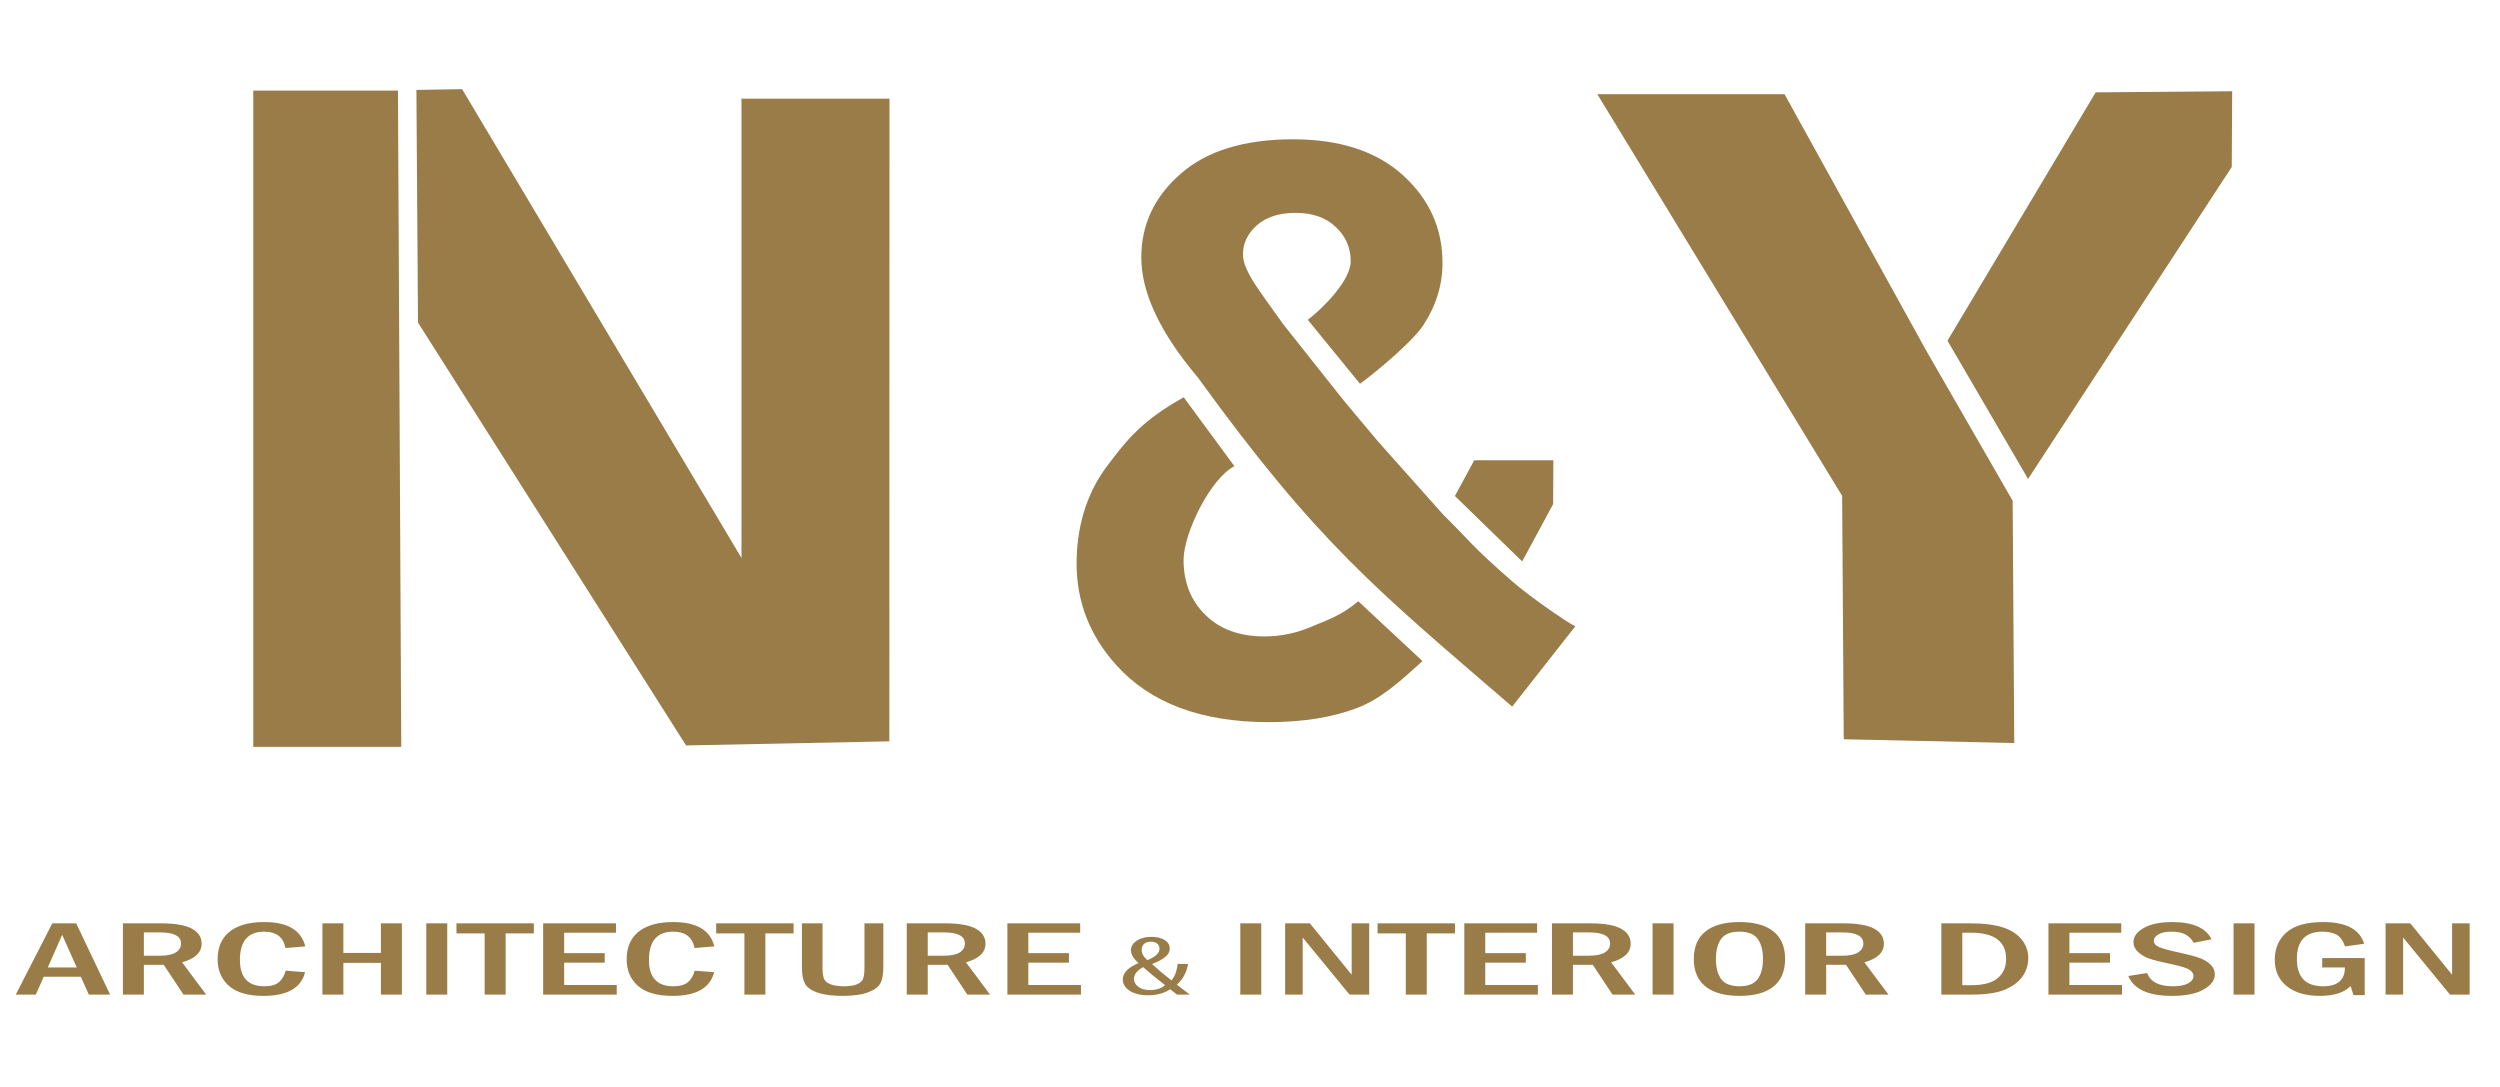<?xml version="1.0" encoding="UTF-8"?> <svg xmlns="http://www.w3.org/2000/svg" xmlns:xlink="http://www.w3.org/1999/xlink" xmlns:xodm="http://www.corel.com/coreldraw/odm/2003" xml:space="preserve" width="292.1mm" height="127mm" version="1.1" style="shape-rendering:geometricPrecision; text-rendering:geometricPrecision; image-rendering:optimizeQuality; fill-rule:evenodd; clip-rule:evenodd" viewBox="0 0 29210 12700"> <defs> <style type="text/css"> .fil1 {fill:#9A7C48} .fil0 {fill:#9A7C48;fill-rule:nonzero} </style> </defs> <g id="Слой_x0020_1">  <polygon class="fil0" points="2959.27,8726.58 2959.27,1058.9 4649.8,1058.9 4688.29,8726.58 "></polygon> <polygon class="fil0" points="5399.48,1041.62 8663.47,6519.3 8663.47,1152.46 10392.85,1152.46 10391.07,8661.87 8015.97,8709.54 4883.8,3769.01 4865.28,1050.71 "></polygon> <path class="fil1" d="M15870.18 7024.94c-206.85,174.28 -375.21,223.36 -550.66,298.71 -174.16,74.84 -357.53,112.27 -546.64,112.27 -288.07,0 -517.13,-82.71 -686.94,-249.58 -171.37,-165.42 -257.06,-381.08 -257.06,-643.99 0,-312.48 314.35,-952.79 593.78,-1095.51l-591.99 -805.16c-480.2,268.31 -658.55,486.77 -901.16,811.19 -243.22,325.25 -350.5,723.12 -350.5,1130.86 0,447.51 153.69,843.32 462.52,1185.97 398.81,444.61 992.7,667.69 1781.62,667.69 398.86,0 741.72,-54.87 1029.68,-164.02 288.02,-109.14 512,-318.9 767.55,-549.34l-750.2 -699.09z"></path> <path class="fil1" d="M14991.07 3785.54l711.32 896.85 393.62 469.93 765.21 859.37c334.82,331.5 319.65,354.15 807.54,780.96 198.32,173.51 636.12,477.01 736.54,525.64l-737.15 937.9c-1584.3,-1365.05 -2264.94,-1902.57 -3677.09,-3851.93 -217.23,-256.94 -381.12,-502.16 -490.52,-735.62 -110.73,-233.29 -165.46,-453.36 -165.46,-661.61 0,-383.98 153.58,-710.41 461.01,-977.78 305.76,-267.36 744.57,-401.72 1311.79,-401.72 546.64,0 975.07,140.27 1283.79,419.46 308.88,280.69 462.46,621.84 462.46,1026.52 0,256.94 -75.42,500.77 -227.44,731.1 -109.84,166.37 -477.07,487.38 -736.42,679.68l-609.73 -747.39c175.72,-135.74 501.01,-457.6 501.01,-685.53 0,-156.61 -57.57,-289.51 -174.28,-398.82 -115.25,-110.82 -271.89,-165.47 -469.88,-165.47 -191.95,0 -342.68,48.85 -451.97,144.78 -108,97.54 -162.56,209.75 -162.56,336.74 0,150.64 110.79,317.34 274.86,546.56l193.35 270.38z"></path> <polygon class="fil0" points="21542.07,8637.43 21523.55,5793.76 18662.83,1100.24 20850.38,1100.24 22508.7,4101.36 23515.93,5850.68 23534.45,8681.36 "></polygon> <polygon class="fil0" points="22754.28,3980.66 24485.93,1079.01 26080.81,1066.34 26075.94,1950.38 23696.05,5595.84 "></polygon> <polygon class="fil0" points="16999.32,5795.27 17225.25,5377.36 18149.58,5377.45 18146.66,5889.8 17785.03,6560.02 "></polygon> <path class="fil0" d="M611.03 10788.23l279.08 0 396.38 832.7 -248.66 0 -93.14 -208.49 -434.23 0 -92.06 208.49 -234.18 0 426.81 -832.7zm285.41 515.6l-169.98 -381.4 -168.13 381.4 338.11 0zm539.6 -515.6l446.86 0c161.42,0 280.93,20.61 357.77,61.6 76.81,40.99 115.04,99.87 115.04,176.65 0,102.37 -76.1,174.78 -228.25,217.43l281.7 377.02 -265.37 0 -230.83 -348.31 -231.97 0 0 348.31 -244.95 0 0 -832.7zm244.95 106.12l0 272.15 188.92 0c84.22,0 146.23,-13.1 185.94,-39.11 39.7,-26.21 59.36,-60.13 59.36,-102.16 0,-87.19 -81.27,-130.88 -243.45,-130.88l-190.77 0zm1656.71 446.93l227.13 17.69c-46.39,184.55 -208.57,276.94 -486.19,276.94 -180.36,0 -314.72,-38.91 -403.4,-116.51 -88.34,-77.63 -132.49,-181.44 -132.49,-311.5 0,-140.23 46.74,-247.6 140.27,-322.49 93.53,-74.7 228.25,-112.16 404.54,-112.16 272.42,0 432.37,94.88 479.5,284.44l-231.59 18.92c-24.49,-127.33 -107.63,-191.01 -248.65,-191.01 -188.92,0 -283.54,110.08 -283.54,330.21 0,205.16 95,307.75 284.66,307.75 76.07,0 132.47,-15.61 169.98,-47.03 37.1,-31.22 63.82,-76.37 79.78,-135.25zm429.38 -553.05l244.95 0 0 345.81 438.68 0 0 -345.81 244.94 0 0 832.7 -244.94 0 0 -370.79 -438.68 0 0 370.79 -244.95 0 0 -832.7zm1213.6 0l244.95 0 0 832.7 -244.95 0 0 -832.7zm352.57 0l904.08 0 0 117.35 -329.55 0 0 715.35 -244.98 0 0 -715.35 -329.55 0 0 -117.35zm1013.18 0l850.64 0 0 109.87 -605.69 0 0 238.44 474.32 0 0 111.12 -474.32 0 0 260.9 614.61 0 0 112.37 -859.56 0 0 -832.7zm1770.3 553.05l227.14 17.69c-46.4,184.55 -208.57,276.94 -486.19,276.94 -180.37,0 -314.71,-38.91 -403.4,-116.51 -88.34,-77.63 -132.51,-181.44 -132.51,-311.5 0,-140.23 46.76,-247.6 140.28,-322.49 93.52,-74.7 228.25,-112.16 404.55,-112.16 272.42,0 432.38,94.88 479.5,284.44l-231.6 18.92c-24.49,-127.33 -107.62,-191.01 -248.64,-191.01 -188.92,0 -283.54,110.08 -283.54,330.21 0,205.16 94.99,307.75 284.65,307.75 76.09,0 132.48,-15.61 169.99,-47.03 37.1,-31.22 63.81,-76.37 79.77,-135.25zm251.25 -553.05l904.08 0 0 117.35 -329.55 0 0 715.35 -244.98 0 0 -715.35 -329.55 0 0 -117.35zm1002.06 0l240.49 0 0 517.68c0,57.85 5.57,100.5 16.33,128.17 10.76,27.47 35.64,49.31 74.58,65.34 38.97,16.02 91.29,24.14 157.37,24.14 62.35,0 110.98,-6.66 145.85,-19.78 34.9,-13.31 59.39,-32.03 73.87,-56.38 14.47,-24.14 21.88,-72.2 21.88,-143.99l0 -515.18 220.45 0 0 507.49c0,81.14 -10.38,143.77 -31.16,187.67 -20.42,43.9 -68.28,80.32 -143.28,109.24 -75.33,28.92 -175.9,43.28 -302.09,43.28 -97.97,0 -182.96,-8.95 -254.96,-27.05 -72.36,-18.1 -126.91,-47.44 -164.04,-87.8 -36.75,-40.58 -55.29,-112.57 -55.29,-216.4l0 -516.43zm1224.72 0l446.86 0c161.42,0 280.92,20.61 357.76,61.6 76.82,40.99 115.05,99.87 115.05,176.65 0,102.37 -76.1,174.78 -228.25,217.43l281.69 377.02 -265.35 0 -230.84 -348.31 -231.97 0 0 348.31 -244.95 0 0 -832.7zm244.95 106.12l0 272.15 188.92 0c84.23,0 146.22,-13.1 185.94,-39.11 39.71,-26.21 59.36,-60.13 59.36,-102.16 0,-87.19 -81.27,-130.88 -243.46,-130.88l-190.76 0zm930.42 -106.12l850.64 0 0 109.87 -605.71 0 0 238.44 474.32 0 0 111.12 -474.32 0 0 260.9 614.62 0 0 112.37 -859.55 0 0 -832.7zm2721.6 0l244.94 0 0 832.7 -244.94 0 0 -832.7zm524.05 0l288.72 0 488.4 600.49 0 -600.49 204.88 0 0 832.7 -229.72 0 -547.43 -666.86 0 666.86 -204.85 0 0 -832.7zm1079.98 0l904.08 0 0 117.35 -329.56 0 0 715.35 -244.96 0 0 -715.35 -329.56 0 0 -117.35zm1013.18 0l850.64 0 0 109.87 -605.7 0 0 238.44 474.31 0 0 111.12 -474.31 0 0 260.9 614.62 0 0 112.37 -859.56 0 0 -832.7zm1024.32 0l446.85 0c161.44,0 280.94,20.61 357.78,61.6 76.8,40.99 115.05,99.87 115.05,176.65 0,102.37 -76.1,174.78 -228.25,217.43l281.68 377.02 -265.35 0 -230.83 -348.31 -231.99 0 0 348.31 -244.94 0 0 -832.7zm244.94 106.12l0 272.15 188.92 0c84.24,0 146.23,-13.1 185.94,-39.11 39.71,-26.21 59.36,-60.13 59.36,-102.16 0,-87.19 -81.27,-130.88 -243.44,-130.88l-190.78 0zm930.42 -106.12l244.95 0 0 832.7 -244.95 0 0 -832.7zm1548.35 415.94c0,142.31 -45.26,249.89 -135.82,322.71 -90.57,72.62 -222.3,109.03 -394.89,109.03 -172.95,0 -305.8,-36.21 -397.83,-108.82 -92.06,-72.62 -138.08,-180.19 -138.08,-322.92 0,-141.29 45.66,-248.44 136.96,-321.48 91.3,-73.03 224.16,-109.44 397.83,-109.44 171.84,0 303.6,36.21 394.89,108.82 91.29,72.62 136.94,179.99 136.94,322.1zm-258.29 0.41c0,-99.05 -20.42,-176.85 -61.24,-233.66 -40.82,-56.81 -112.46,-85.32 -214.15,-85.32 -102.05,0 -173.31,28.51 -213.77,85.52 -40.45,57.02 -60.85,134.84 -60.85,233.46 0,96.96 20.03,174.37 59.73,232.21 39.72,57.84 112.45,86.77 217.86,86.77 99.09,0 169.24,-28.1 210.44,-84.07 41.18,-55.97 61.98,-134.2 61.98,-234.91zm493.23 -416.35l446.86 0c161.42,0 280.92,20.61 357.76,61.6 76.81,40.99 115.05,99.87 115.05,176.65 0,102.37 -76.1,174.78 -228.25,217.43l281.69 377.02 -265.35 0 -230.85 -348.31 -231.96 0 0 348.31 -244.95 0 0 -832.7zm244.95 106.12l0 272.15 188.92 0c84.22,0 146.22,-13.1 185.94,-39.11 39.71,-26.21 59.36,-60.13 59.36,-102.16 0,-87.19 -81.27,-130.88 -243.46,-130.88l-190.76 0zm1345.71 -106.12l333.66 0c161.8,0 290.96,16.02 387.83,48.28 96.48,32.04 169.98,79.89 219.34,143.36 49.73,63.25 74.61,133.79 74.61,210.98 0,81.36 -22.29,153.77 -66.82,217.43 -44.54,63.67 -112.82,115.06 -204.49,154.18 -91.68,38.9 -222.3,58.47 -391.9,58.47l-352.23 0 0 -832.7zm244.95 109.87l0 612.96 102.82 0c143.26,0 247.52,-27.87 312.1,-83.43 64.96,-55.55 97.25,-129.84 97.25,-222.84 0,-204.53 -136.57,-306.69 -409.35,-306.69l-102.82 0zm1006.52 -109.87l850.64 0 0 109.87 -605.71 0 0 238.44 474.32 0 0 111.12 -474.32 0 0 260.9 614.62 0 0 112.37 -859.55 0 0 -832.7zm1906.13 186.44l-209.31 40.78c-24.86,-44.33 -57.16,-76.99 -97.63,-98.21 -40.06,-21.01 -95.37,-31.64 -165.14,-31.64 -64.58,0 -114.67,10.82 -149.93,32.26 -35.27,21.43 -52.7,45.99 -52.7,73.66 0,30.8 19.65,55.13 59.36,73.24 39.71,18.31 118.78,39.95 237.18,65.12 100.94,21.64 178.51,42.03 233.06,61.6 54.55,19.55 98.72,45.56 132.5,78.23 33.76,32.87 50.48,70.75 50.48,113.81 0,69.91 -44.18,129.42 -132.13,178.53 -87.97,49.31 -211.57,73.86 -370.02,73.86 -273.9,0 -443.49,-77.4 -508.83,-232.41l220.45 -34.75c38.25,103.2 138.43,154.81 299.88,154.81 79.06,0 138.8,-11.66 180,-34.76 40.82,-23.09 61.24,-51.6 61.24,-85.71 0,-24.98 -14.1,-48.08 -42.31,-69.29 -28.57,-21.23 -99.1,-43.92 -211.55,-68.05 -119.12,-25.18 -204.85,-46.4 -257.56,-63.87 -52.69,-17.47 -97.62,-43.29 -134.34,-77.41 -37.13,-34.11 -55.69,-73.03 -55.69,-116.52 0,-66.16 41.21,-121.92 123.23,-167.07 82.38,-45.15 191.51,-67.63 327.71,-67.63 241.59,0 395.25,67.2 462.05,201.42zm256.45 -186.44l244.94 0 0 832.7 -244.94 0 0 -832.7zm1036.19 405.74l496.58 0 0 433.2 -131.74 0 -33.06 -106.11c-75.33,76.57 -194.47,114.85 -357.38,114.85 -165.52,0 -295.42,-37.66 -388.59,-113.19 -93.52,-75.32 -140.28,-177.69 -140.28,-306.91 0,-136.07 46.4,-243.85 138.81,-323.33 92.77,-79.48 234.56,-119.23 426.42,-119.23 267.21,0 426.81,84.48 479.13,253.64l-222.68 31c-26.34,-72.2 -61.59,-119.01 -105.76,-140.24 -44.54,-21.42 -96.88,-32.05 -157.37,-32.05 -200.04,0 -300.22,106.12 -300.22,318.14 0,213.27 102.05,319.82 306.52,319.82 169.64,0 254.6,-73.25 254.6,-219.73l-264.98 0 0 -109.86zm740.43 -405.74l288.72 0 488.41 600.49 0 -600.49 204.88 0 0 832.7 -229.73 0 -547.42 -666.86 0 666.86 -204.86 0 0 -832.7zm-13971.11 832.7c-82.97,-63.34 -128.86,-96.98 -151.8,-116.77 79.45,-66.3 118.27,-162.3 130.64,-241.47l-121.8 0c-3.55,45.52 -19.42,130.63 -70.6,191.99 -91.81,-69.27 -181.81,-147.45 -225.95,-189.02l0 -2.97c151.79,-60.35 204.75,-113.79 204.75,-180.1 0,-91.04 -100.6,-136.56 -210.05,-136.56 -153.54,0 -243.57,74.22 -243.57,155.37 0,54.42 35.3,103.9 86.48,149.42l0 2.97c-125.31,52.45 -181.81,117.76 -181.81,190.99 0,93.02 98.85,184.07 296.56,184.07 95.3,0 192.39,-24.75 257.68,-70.27 38.85,31.67 58.24,44.53 79.44,62.35l150.03 0zm-464.2 -52.45c-123.57,0 -188.88,-64.32 -188.88,-132.61 0,-60.36 52.96,-106.87 107.66,-135.57 70.6,62.35 155.34,132.6 255.95,209.8 -42.36,37.59 -104.16,58.38 -174.73,58.38zm7.04 -566.04c77.66,0 102.38,43.53 102.38,84.11 0,51.46 -49.44,93.03 -141.21,131.62 -45.89,-40.58 -67.09,-76.2 -67.09,-121.72 0,-52.45 37.09,-94.01 105.92,-94.01z"></path> </g> </svg> 